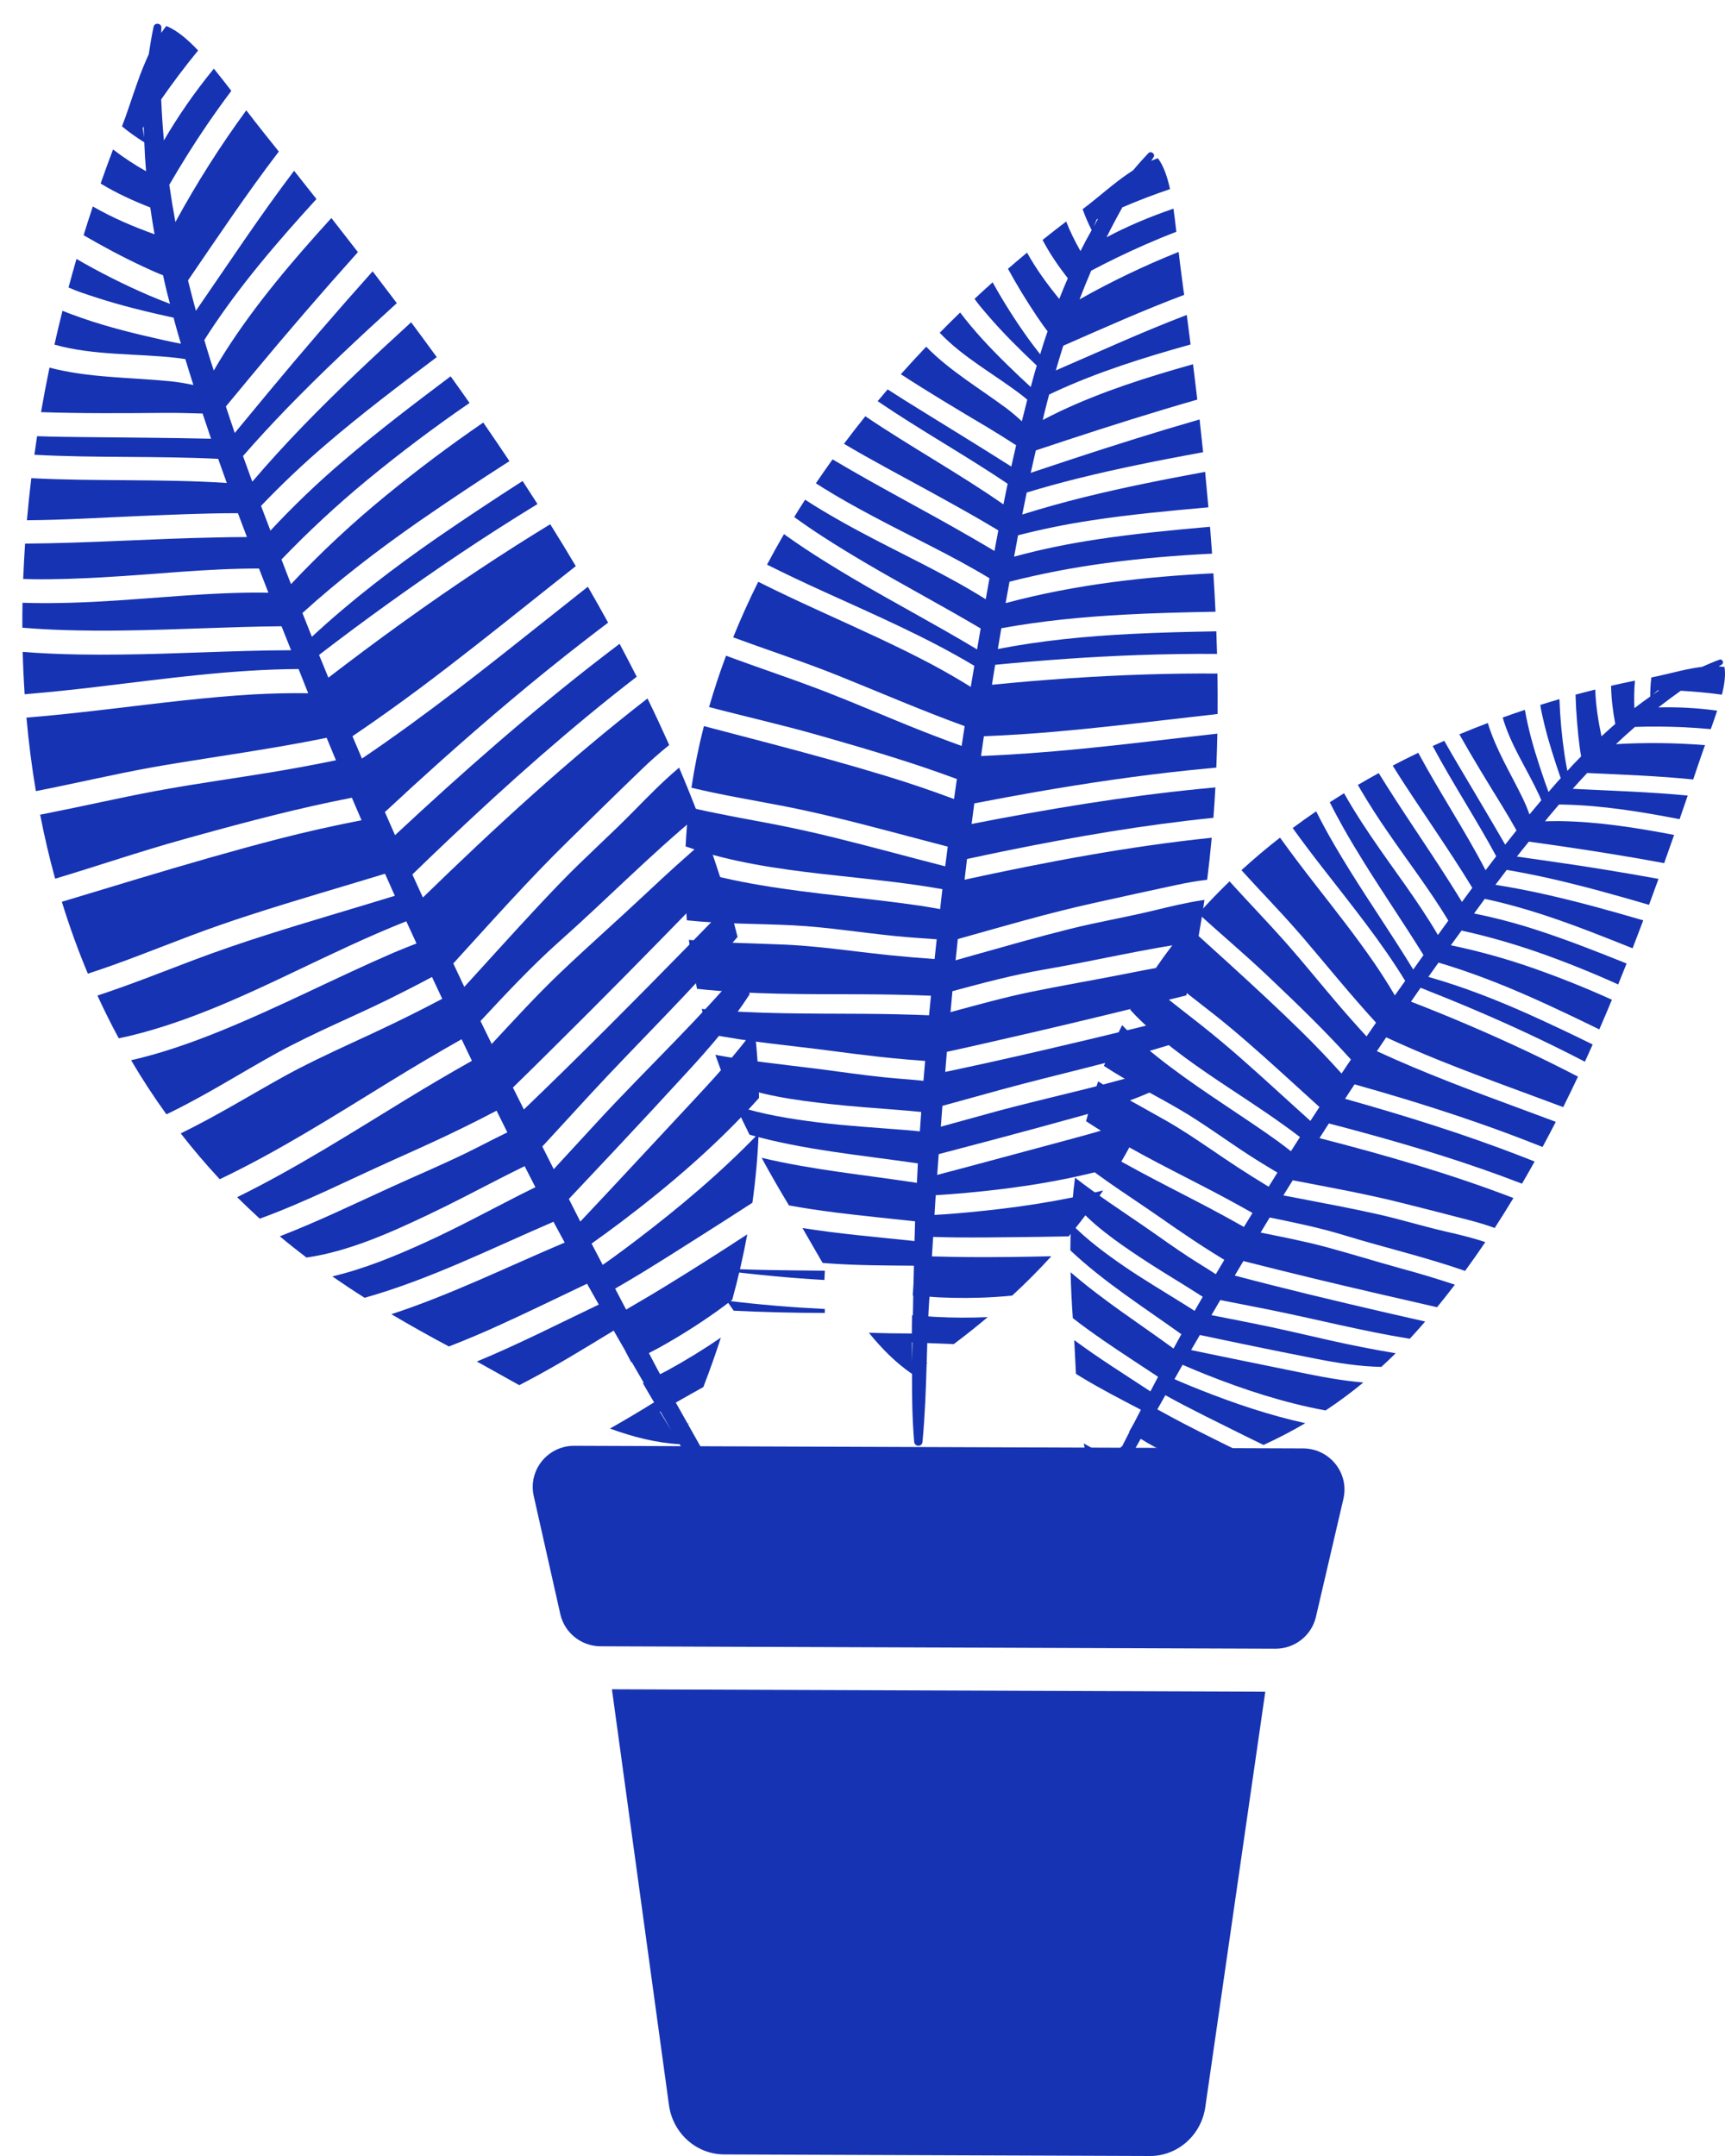 <?xml version="1.0" encoding="UTF-8"?>
<svg width="68px" height="85px" viewBox="0 0 68 85" version="1.1" xmlns="http://www.w3.org/2000/svg" xmlns:xlink="http://www.w3.org/1999/xlink">
    <!-- Generator: Sketch 51.2 (57519) - http://www.bohemiancoding.com/sketch -->
    <title>Group 4</title>
    <desc>Created with Sketch.</desc>
    <defs></defs>
    <g id="Page-1" stroke="none" stroke-width="1" fill="none" fill-rule="evenodd">
        <g id="Page_1-Copy-55" transform="translate(-526, -825)" fill="#1633B3" fill-rule="nonzero">
            <g id="Group-4" transform="translate(518, 825)">
                <path d="M40.001,54.716 C40.211,54.925 40.42,55.133 40.63,55.342 C40.413,55.14 40.197,54.938 39.984,54.732 L40.001,54.716 Z M7.198,11.131 L7.218,11.058 C7.257,11.198 7.306,11.336 7.348,11.475 C7.296,11.361 7.247,11.246 7.197,11.131 L7.198,11.131 Z M43.758,57.672 C42.942,56.722 42.069,55.825 41.192,54.932 C41.194,54.913 41.198,54.896 41.201,54.878 L41.17,54.908 L40.501,54.225 C40.798,53.933 41.093,53.64 41.392,53.352 C41.465,52.659 41.521,51.971 41.555,51.291 C41.018,51.917 40.451,52.515 39.856,53.084 C39.778,53.157 39.695,53.23 39.615,53.304 C39.559,53.244 39.5,53.186 39.443,53.125 C39.284,52.956 39.131,52.783 38.972,52.613 C39.078,52.513 39.19,52.415 39.295,52.315 C39.93,51.702 40.532,51.053 41.097,50.373 C41.269,50.163 41.438,49.952 41.602,49.737 C41.608,48.854 41.576,47.97 41.506,47.089 C40.651,48.046 39.783,48.99 38.9,49.92 C38.493,50.35 38.077,50.769 37.661,51.19 L37.028,50.503 C37.303,50.225 37.58,49.95 37.848,49.667 C38.486,48.997 39.113,48.315 39.736,47.636 C40.285,47.038 40.836,46.438 41.379,45.833 C41.267,44.923 41.11,44.02 40.908,43.127 C39.873,45.003 38.638,46.772 37.333,48.456 C37.103,48.753 36.871,49.047 36.635,49.338 C36.53,49.469 36.42,49.597 36.313,49.726 C36.112,49.504 35.904,49.286 35.703,49.062 L35.672,49.03 C35.978,48.66 36.279,48.285 36.575,47.907 C38.067,45.993 39.46,43.954 40.562,41.775 C40.315,40.9 40.023,40.038 39.688,39.193 C39.221,40.378 38.636,41.514 38.038,42.635 C37.029,44.525 36.036,46.422 35.019,48.306 C34.797,48.059 34.575,47.811 34.352,47.562 C34.772,46.785 35.189,46.005 35.606,45.227 C36.283,43.964 36.953,42.696 37.614,41.425 C38.204,40.293 38.755,39.142 39.146,37.926 C38.988,37.579 38.823,37.235 38.651,36.894 C38.074,38.076 37.466,39.241 36.825,40.389 C36.073,41.746 35.299,43.086 34.582,44.463 C34.213,45.17 33.844,45.877 33.472,46.582 L32.806,45.835 C33.239,45.007 33.67,44.176 34.104,43.35 C35.424,40.84 36.875,38.417 38.102,35.861 C37.916,35.531 37.727,35.199 37.527,34.87 L37.429,34.712 C37.056,35.38 36.683,36.049 36.307,36.715 C34.814,39.367 33.301,42.01 31.726,44.613 C31.512,44.372 31.298,44.131 31.085,43.89 C31.801,42.685 32.502,41.472 33.202,40.264 C34.44,38.122 35.646,35.961 36.858,33.805 C36.559,33.342 36.252,32.883 35.938,32.431 C35.314,33.322 34.731,34.242 34.157,35.167 C33.352,36.467 32.503,37.742 31.708,39.047 C31.035,40.151 30.44,41.303 29.833,42.448 C29.613,42.194 29.392,41.941 29.172,41.687 C29.869,40.373 30.566,39.063 31.383,37.821 C32.733,35.77 33.942,33.624 35.365,31.626 C34.969,31.08 34.564,30.542 34.148,30.012 C34.137,30.03 34.124,30.047 34.113,30.064 C33.657,30.721 33.265,31.421 32.871,32.117 C32.212,33.286 31.471,34.404 30.818,35.579 C30.055,36.954 29.341,38.357 28.619,39.754 L28.207,40.552 C27.987,40.293 27.767,40.035 27.548,39.773 C28.558,37.821 29.541,35.855 30.659,33.962 C31.354,32.786 32.049,31.605 32.755,30.435 C32.999,30.028 33.261,29.633 33.542,29.251 C33.116,28.727 32.683,28.21 32.239,27.7 C29.854,30.837 27.739,34.181 25.718,37.571 C25.506,37.313 25.292,37.059 25.082,36.8 C25.416,36.243 25.75,35.686 26.091,35.134 C27.804,32.346 29.611,29.596 31.598,26.993 L31.606,26.981 C31.281,26.619 30.952,26.259 30.619,25.903 C30.459,26.111 30.298,26.318 30.138,26.526 C27.942,29.395 25.939,32.414 24.021,35.481 C23.814,35.222 23.605,34.965 23.399,34.705 C23.929,33.857 24.467,33.015 25.014,32.178 C26.344,30.148 27.73,28.147 29.198,26.213 C29.452,25.878 29.707,25.545 29.966,25.214 C29.591,24.823 29.211,24.436 28.828,24.053 C28.427,24.591 28.028,25.129 27.63,25.667 C25.808,28.131 23.986,30.591 21.98,32.902 C21.784,32.65 21.587,32.401 21.39,32.148 C22.12,31.306 22.829,30.446 23.518,29.57 C24.61,28.181 25.665,26.758 26.718,25.333 C27.198,24.685 27.676,24.037 28.158,23.392 C27.697,22.942 27.23,22.496 26.758,22.057 C25.999,22.854 25.255,23.665 24.527,24.491 C22.908,26.321 21.364,28.222 19.876,30.164 C19.681,29.905 19.482,29.65 19.289,29.392 C20.672,27.588 22.111,25.829 23.604,24.118 C24.406,23.201 25.227,22.301 26.067,21.418 C25.801,21.175 25.534,20.933 25.265,20.693 C24.364,21.682 23.478,22.685 22.609,23.703 C21.243,25.313 19.955,26.984 18.83,28.776 C18.629,28.507 18.428,28.236 18.228,27.966 C19.278,26.333 20.459,24.798 21.708,23.314 C22.64,22.216 23.591,21.134 24.561,20.07 C24.101,19.666 23.637,19.265 23.17,18.868 C22.13,20.084 21.141,21.345 20.206,22.646 C19.211,24.03 18.306,25.479 17.498,26.984 C17.291,26.705 17.089,26.422 16.884,26.141 C17.626,24.794 18.444,23.492 19.335,22.242 C20.315,20.87 21.354,19.542 22.448,18.262 C22.118,17.986 21.788,17.711 21.456,17.44 C20.354,18.848 19.259,20.26 18.252,21.728 C17.491,22.827 16.796,23.971 16.169,25.155 C15.967,24.872 15.761,24.592 15.559,24.309 C16.122,23.279 16.736,22.279 17.399,21.312 C18.444,19.783 19.586,18.315 20.732,16.851 C20.29,16.493 19.846,16.138 19.401,15.786 C18.349,17.432 17.316,19.088 16.367,20.792 C15.877,21.672 15.414,22.567 14.979,23.476 C14.773,23.182 14.566,22.89 14.363,22.595 C14.734,21.84 15.123,21.095 15.531,20.361 C16.508,18.603 17.573,16.898 18.66,15.203 C18.245,14.879 17.83,14.557 17.415,14.238 C16.468,16.112 15.556,18.003 14.679,19.911 C14.388,20.541 14.101,21.171 13.814,21.801 C13.608,21.498 13.41,21.188 13.205,20.882 C13.42,20.41 13.637,19.938 13.855,19.466 C14.752,17.512 15.686,15.575 16.658,13.657 C16.205,13.312 15.752,12.969 15.3,12.629 C14.269,14.627 13.302,16.656 12.627,18.784 C12.537,19.066 12.458,19.351 12.379,19.636 C12.322,19.547 12.259,19.459 12.202,19.368 C12.033,19.105 11.871,18.838 11.707,18.573 C11.734,18.483 11.762,18.395 11.791,18.305 C12.494,16.148 13.487,14.088 14.538,12.058 C14.157,11.774 13.777,11.491 13.398,11.21 C12.552,13.287 11.842,15.43 11.088,17.543 C10.88,17.187 10.676,16.828 10.477,16.467 C11.165,14.512 11.833,12.545 12.62,10.634 C12.363,10.445 12.107,10.255 11.85,10.067 C11.552,9.846 11.255,9.622 10.961,9.396 C10.332,11.018 9.811,12.68 9.402,14.373 C9.189,13.925 8.984,13.474 8.789,13.018 C9.036,12.115 9.306,11.217 9.617,10.336 C9.797,9.826 9.988,9.316 10.193,8.807 C9.881,8.57 9.585,8.344 9.301,8.14 L9.275,8.199 C8.812,9.228 8.429,10.293 8.131,11.383 C7.945,10.876 7.771,10.364 7.609,9.848 C7.882,9.089 8.184,8.342 8.516,7.608 C7.983,7.279 7.501,7.058 7.058,7.001 C7.008,7.098 6.973,7.209 6.932,7.315 C6.917,7.247 6.898,7.18 6.884,7.112 C6.847,6.939 6.571,6.977 6.579,7.154 C6.596,7.525 6.634,7.891 6.675,8.256 C6.606,8.661 6.557,9.069 6.527,9.479 C6.477,10.109 6.451,10.734 6.392,11.274 C6.718,11.426 7.06,11.55 7.405,11.656 C7.516,12.02 7.636,12.38 7.766,12.738 C7.262,12.609 6.768,12.445 6.287,12.246 C6.239,12.718 6.197,13.193 6.161,13.67 C6.85,13.872 7.569,13.995 8.296,14.075 C8.437,14.403 8.581,14.729 8.734,15.053 C7.838,14.978 6.952,14.852 6.098,14.623 L6.091,14.758 C6.071,15.109 6.054,15.46 6.041,15.812 C6.893,16.044 7.755,16.245 8.626,16.399 C8.786,16.427 8.949,16.455 9.111,16.48 C9.23,16.499 9.354,16.511 9.475,16.527 C9.578,16.724 9.68,16.923 9.787,17.117 C9.866,17.261 9.95,17.401 10.029,17.544 C9.733,17.514 9.438,17.478 9.143,17.437 C8.087,17.283 7.042,17.066 6.012,16.788 C6.004,17.178 6,17.567 6,17.957 C6.373,18.015 6.756,18.033 7.107,18.052 C8.172,18.112 9.244,18.083 10.31,18.035 C10.364,18.128 10.413,18.221 10.468,18.312 C10.594,18.527 10.725,18.74 10.853,18.952 C10.623,18.966 10.393,18.981 10.163,18.991 C9.049,19.037 7.927,19.066 6.813,18.982 C6.552,18.962 6.28,18.94 6.008,18.904 C6.014,19.36 6.028,19.818 6.047,20.276 C7.659,20.297 9.281,19.764 10.856,19.531 C10.964,19.515 11.072,19.504 11.179,19.492 C11.366,19.795 11.558,20.096 11.75,20.395 C11.428,20.414 11.11,20.442 10.797,20.495 C9.239,20.754 7.675,21.195 6.093,21.202 C6.127,21.797 6.171,22.391 6.225,22.984 C7.784,22.622 9.328,22.197 10.871,21.77 C11.374,21.63 11.882,21.508 12.391,21.388 C12.584,21.68 12.775,21.971 12.97,22.261 C11.321,22.664 9.681,23.094 8.032,23.517 C7.464,23.662 6.893,23.809 6.32,23.94 C6.348,24.186 6.377,24.43 6.407,24.675 C8.765,24.18 11.087,23.462 13.447,22.955 C13.637,23.233 13.829,23.51 14.021,23.786 C11.505,24.285 9.037,25.063 6.529,25.598 C6.607,26.149 6.694,26.698 6.791,27.245 C8.228,26.848 9.649,26.369 11.059,25.927 C12.247,25.556 13.433,25.18 14.634,24.855 L14.753,24.823 C14.949,25.096 15.144,25.368 15.34,25.639 C14.938,25.747 14.537,25.864 14.152,25.975 C11.745,26.668 9.374,27.489 6.959,28.153 C7.05,28.609 7.146,29.065 7.248,29.519 C7.375,29.49 7.502,29.458 7.63,29.427 C8.52,29.202 9.397,28.926 10.247,28.648 C12.195,28.009 14.132,27.244 16.121,26.715 C16.322,26.991 16.523,27.265 16.725,27.54 C14.515,28.092 12.374,28.958 10.213,29.655 C9.621,29.847 9.025,30.026 8.425,30.19 C8.107,30.277 7.786,30.358 7.465,30.433 C7.544,30.751 7.627,31.067 7.713,31.383 C8.252,31.286 8.787,31.173 9.321,31.049 C10.09,30.867 10.854,30.668 11.613,30.452 C13.604,29.891 15.573,29.237 17.567,28.684 C17.769,28.956 17.974,29.228 18.176,29.499 C16.008,30.088 13.872,30.806 11.709,31.409 C11.191,31.555 10.667,31.694 10.139,31.826 C9.424,32.005 8.7,32.168 7.973,32.3 C8.131,32.835 8.301,33.367 8.48,33.894 C9.401,33.563 10.315,33.214 11.223,32.848 C13.678,31.867 16.119,30.831 18.653,30.139 C18.858,30.413 19.06,30.689 19.266,30.962 C18.567,31.139 17.874,31.341 17.189,31.567 C15.431,32.15 13.705,32.856 11.974,33.547 C10.916,33.968 9.856,34.386 8.787,34.765 C9.122,35.68 9.491,36.582 9.895,37.469 C11.272,36.796 12.624,36.066 14.009,35.41 C14.198,35.32 14.387,35.232 14.579,35.145 C16.526,34.26 18.507,33.428 20.423,32.471 C20.618,32.725 20.811,32.98 21.007,33.233 C20.206,33.634 19.397,34.019 18.581,34.388 C17.314,34.96 16.031,35.503 14.772,36.094 C14.647,36.152 14.523,36.211 14.399,36.27 C13.149,36.871 11.924,37.522 10.679,38.134 C10.553,38.197 10.425,38.259 10.299,38.322 C10.678,39.099 11.086,39.861 11.523,40.607 C13.019,39.683 14.48,38.7 15.994,37.807 L16.429,37.55 C18.251,36.477 20.094,35.422 21.995,34.496 L22.594,35.255 C21.585,35.745 20.591,36.266 19.613,36.819 C18.805,37.276 18.004,37.746 17.209,38.222 C15.529,39.229 13.87,40.266 12.201,41.302 L12.014,41.417 C12.548,42.27 13.123,43.095 13.738,43.89 C14.955,43.101 16.12,42.216 17.278,41.385 C17.95,40.904 18.633,40.44 19.326,39.992 C20.877,38.985 22.464,38.032 24.033,37.052 C24.233,37.299 24.432,37.546 24.633,37.792 C23.124,38.739 21.597,39.658 20.1,40.62 C19.262,41.156 18.438,41.713 17.629,42.292 C16.547,43.071 15.458,43.886 14.326,44.625 C14.726,45.109 15.143,45.58 15.574,46.036 C15.864,45.891 16.15,45.735 16.432,45.571 C18.271,44.497 19.911,43.136 21.533,41.751 C22.78,40.688 24.019,39.618 25.328,38.646 C25.532,38.893 25.739,39.139 25.944,39.386 C25.691,39.575 25.436,39.759 25.188,39.954 C24.212,40.726 23.264,41.534 22.312,42.337 C21.333,43.164 20.347,43.985 19.324,44.757 C18.359,45.483 17.344,46.178 16.268,46.745 C16.874,47.342 17.507,47.909 18.165,48.445 C19.428,47.365 20.576,46.106 21.733,44.994 C22.354,44.4 23.009,43.844 23.668,43.294 C24.255,42.806 24.846,42.323 25.421,41.822 C25.913,41.391 26.398,40.952 26.875,40.505 C27.079,40.748 27.284,40.989 27.488,41.231 C26.964,41.717 26.432,42.193 25.891,42.66 C25.429,43.06 24.959,43.45 24.491,43.839 C23.707,44.494 22.927,45.151 22.192,45.862 C21.119,46.903 20.055,48.026 18.904,49.025 C19.535,49.503 20.187,49.952 20.857,50.372 C22.799,48.716 24.54,46.819 26.306,44.953 C27.068,44.145 27.845,43.352 28.637,42.573 C28.841,42.812 29.044,43.052 29.25,43.29 C28.535,43.99 27.833,44.703 27.143,45.429 C25.369,47.292 23.63,49.195 21.703,50.878 C22.056,51.081 22.418,51.276 22.784,51.466 C24.345,50.371 25.789,49.074 27.248,47.886 C27.849,47.397 28.443,46.912 29.03,46.414 C29.404,46.097 29.774,45.774 30.14,45.446 C30.32,45.283 30.507,45.111 30.698,44.937 C30.909,45.176 31.118,45.417 31.33,45.654 C31.026,45.917 30.726,46.185 30.429,46.456 C30.276,46.594 30.124,46.728 29.968,46.864 C29.146,47.577 28.291,48.241 27.449,48.936 C26.229,49.943 25.013,50.993 23.727,51.933 C24.134,52.123 24.546,52.3 24.959,52.47 C26.496,51.812 27.888,50.675 29.114,49.634 C29.916,48.954 30.692,48.237 31.473,47.528 C31.757,47.27 32.045,47.018 32.333,46.764 C32.541,46.994 32.748,47.226 32.958,47.455 C32.782,47.61 32.606,47.763 32.432,47.919 C31.408,48.842 30.405,49.793 29.345,50.667 C28.352,51.487 27.287,52.305 26.136,52.924 C26.615,53.096 27.098,53.258 27.583,53.409 C29.864,52.054 31.895,50.249 33.998,48.587 C34.209,48.815 34.427,49.038 34.639,49.264 C32.694,50.78 30.82,52.424 28.769,53.761 C29.604,53.994 30.445,54.208 31.29,54.403 C31.888,53.965 32.472,53.51 33.042,53.037 C34.01,52.242 34.953,51.416 35.909,50.604 C36.128,50.831 36.349,51.053 36.569,51.278 C35.228,52.425 33.905,53.62 32.507,54.691 C33.105,54.838 33.727,55.001 34.363,55.159 C34.45,55.078 34.536,54.999 34.622,54.921 C35.589,54.028 36.492,53.068 37.402,52.117 C37.604,52.319 37.804,52.525 38.007,52.725 C38.136,52.864 38.264,53.009 38.395,53.146 C38.401,53.142 38.406,53.137 38.411,53.132 C38.634,53.351 38.856,53.574 39.078,53.797 C39.069,53.805 39.06,53.814 39.051,53.823 C39.278,54.053 39.509,54.278 39.74,54.504 C39.718,54.482 39.695,54.461 39.672,54.438 C39.211,54.93 38.74,55.413 38.26,55.886 C39.23,55.972 40.178,55.958 41.065,55.772 L41.065,55.765 C41.846,56.523 42.642,57.265 43.484,57.95 C43.676,58.106 43.924,57.866 43.758,57.672 L43.758,57.672 Z M61,55.814 C60.296,55.406 59.608,54.971 58.938,54.507 C58.951,54.614 58.963,54.718 58.977,54.822 C59.628,55.2 60.286,55.562 60.953,55.905 L61,55.814 Z M60.909,55.206 L61,55.028 C60.306,54.633 59.611,54.244 58.938,53.809 C58.938,53.819 58.939,53.827 58.94,53.837 C59.307,54.12 59.684,54.387 60.057,54.644 C60.338,54.837 60.622,55.025 60.909,55.206 Z" id="Shape-Copy" transform="translate(33.5, 32.5) rotate(15) translate(-33.5, -32.5) "></path>
                <path d="M51.819,57.834 C51.726,58.015 51.633,58.197 51.541,58.378 C51.627,58.193 51.714,58.009 51.804,57.825 L51.819,57.834 M73.35,27.217 L73.4,27.217 C73.318,27.271 73.24,27.33 73.158,27.386 C73.222,27.328 73.287,27.274 73.35,27.217 M50.663,60.93 C51.111,60.196 51.515,59.435 51.916,58.67 L51.953,58.665 C51.944,58.66 51.936,58.655 51.927,58.651 L52.234,58.068 C52.48,58.207 52.726,58.345 52.972,58.486 C53.433,58.396 53.886,58.294 54.332,58.182 C53.822,57.949 53.324,57.691 52.84,57.409 C52.777,57.371 52.714,57.331 52.65,57.292 L52.731,57.143 C52.808,57.002 52.89,56.864 52.967,56.725 C53.053,56.776 53.138,56.831 53.223,56.88 C53.903,57.271 54.61,57.612 55.339,57.9 C55.91,57.726 56.472,57.527 57.025,57.304 C56.24,56.926 55.459,56.537 54.685,56.137 C54.329,55.951 53.975,55.758 53.623,55.565 L53.939,55.006 C54.173,55.133 54.404,55.262 54.64,55.384 C55.198,55.675 55.761,55.956 56.322,56.233 C56.815,56.48 57.31,56.727 57.808,56.967 C58.371,56.709 58.921,56.423 59.455,56.109 C58.043,55.798 56.659,55.329 55.317,54.798 C55.08,54.704 54.845,54.608 54.611,54.509 C54.505,54.466 54.401,54.419 54.297,54.373 C54.4,54.194 54.499,54.013 54.603,53.833 L54.618,53.807 C54.917,53.936 55.218,54.063 55.519,54.183 C57.047,54.793 58.636,55.31 60.256,55.607 C60.771,55.266 61.267,54.899 61.743,54.505 C60.888,54.433 60.042,54.271 59.201,54.098 C57.786,53.806 56.368,53.525 54.953,53.226 C55.069,53.028 55.184,52.831 55.299,52.632 C55.883,52.755 56.467,52.877 57.052,52.999 C57.998,53.196 58.947,53.387 59.896,53.573 C60.741,53.739 61.592,53.873 62.452,53.89 C62.643,53.717 62.832,53.537 63.018,53.352 C62.143,53.206 61.272,53.035 60.406,52.839 C59.384,52.61 58.367,52.364 57.339,52.162 C56.812,52.058 56.283,51.955 55.755,51.849 L56.104,51.254 C56.723,51.378 57.343,51.497 57.962,51.62 C59.837,51.995 61.684,52.476 63.573,52.781 C63.749,52.591 63.924,52.398 64.097,52.197 L64.179,52.101 L62.667,51.756 C60.664,51.293 58.663,50.816 56.675,50.289 C56.788,50.099 56.901,49.907 57.014,49.717 C57.932,49.951 58.851,50.176 59.767,50.399 C61.391,50.794 63.021,51.163 64.65,51.537 C64.888,51.245 65.122,50.949 65.351,50.648 C64.652,50.416 63.947,50.203 63.236,50.011 C62.24,49.736 61.252,49.428 60.254,49.159 C59.409,48.933 58.549,48.767 57.693,48.594 C57.813,48.395 57.932,48.197 58.052,48 C59.035,48.2 60.017,48.402 60.978,48.696 C62.566,49.183 64.186,49.558 65.754,50.105 C66.027,49.732 66.293,49.354 66.551,48.971 L66.511,48.957 C65.997,48.785 65.47,48.664 64.943,48.542 C64.059,48.336 63.193,48.069 62.308,47.87 C61.272,47.638 60.228,47.444 59.186,47.243 L58.59,47.129 C58.713,46.93 58.835,46.731 58.96,46.532 C60.417,46.814 61.877,47.074 63.316,47.439 C64.212,47.665 65.11,47.891 66.003,48.127 C66.311,48.209 66.62,48.301 66.921,48.413 C67.173,48.024 67.419,47.632 67.66,47.232 C65.168,46.275 62.597,45.536 60.014,44.87 C60.138,44.678 60.259,44.484 60.384,44.292 C60.808,44.402 61.233,44.514 61.656,44.63 C63.79,45.211 65.918,45.862 67.988,46.663 L67.997,46.667 C68.166,46.378 68.332,46.087 68.495,45.793 C68.33,45.727 68.164,45.662 67.998,45.597 C65.716,44.711 63.375,43.982 61.022,43.32 C61.148,43.13 61.272,42.939 61.397,42.75 C62.048,42.934 62.697,43.121 63.344,43.318 C64.915,43.797 66.477,44.318 68.013,44.908 C68.279,45.01 68.544,45.114 68.808,45.219 C68.985,44.891 69.159,44.56 69.33,44.228 L68.053,43.753 C66.106,43.034 64.161,42.315 62.277,41.442 C62.399,41.26 62.521,41.079 62.644,40.897 C63.332,41.215 64.025,41.515 64.726,41.798 C65.837,42.246 66.961,42.663 68.087,43.078 C68.599,43.267 69.111,43.456 69.622,43.648 C69.82,43.25 70.013,42.85 70.204,42.447 C69.54,42.101 68.87,41.769 68.194,41.449 C66.693,40.742 65.168,40.088 63.621,39.49 C63.747,39.308 63.872,39.124 64,38.943 C65.434,39.506 66.854,40.105 68.25,40.759 C69,41.11 69.742,41.476 70.477,41.858 C70.58,41.632 70.683,41.406 70.784,41.178 C69.969,40.776 69.148,40.387 68.32,40.013 C67.012,39.426 65.681,38.903 64.306,38.514 C64.439,38.326 64.573,38.138 64.707,37.95 C65.966,38.322 67.188,38.8 68.391,39.334 C69.283,39.731 70.165,40.155 71.045,40.584 C71.213,40.196 71.38,39.807 71.542,39.414 C70.553,38.967 69.546,38.561 68.523,38.199 C67.435,37.814 66.323,37.502 65.193,37.267 C65.333,37.072 65.475,36.881 65.615,36.688 C66.627,36.909 67.626,37.197 68.61,37.537 C69.688,37.915 70.749,38.34 71.789,38.812 C71.901,38.538 72.012,38.261 72.121,37.986 C70.997,37.535 69.87,37.09 68.726,36.713 C67.868,36.427 66.994,36.193 66.108,36.014 C66.25,35.822 66.389,35.628 66.53,35.437 C67.306,35.603 68.07,35.815 68.823,36.061 C70.015,36.45 71.186,36.917 72.357,37.386 C72.499,37.019 72.639,36.652 72.777,36.285 C71.509,35.914 70.238,35.559 68.953,35.269 C68.29,35.119 67.622,34.991 66.951,34.883 C67.099,34.686 67.247,34.491 67.396,34.295 C67.955,34.391 68.512,34.501 69.065,34.625 C70.39,34.923 71.699,35.29 73.005,35.673 C73.131,35.332 73.257,34.991 73.379,34.65 C71.985,34.396 70.587,34.168 69.184,33.968 C68.723,33.9 68.26,33.835 67.797,33.77 C67.952,33.571 68.111,33.376 68.268,33.181 C68.615,33.229 68.962,33.278 69.308,33.328 C70.743,33.536 72.176,33.763 73.602,34.028 C73.735,33.658 73.865,33.287 73.994,32.917 C72.504,32.632 71.006,32.396 69.503,32.372 C69.304,32.371 69.104,32.373 68.905,32.379 C68.952,32.322 68.996,32.263 69.043,32.207 C69.179,32.042 69.318,31.88 69.456,31.718 C69.519,31.718 69.582,31.718 69.645,31.72 C71.173,31.755 72.695,32.002 74.21,32.296 C74.317,31.985 74.424,31.675 74.53,31.365 C73.025,31.219 71.506,31.176 69.997,31.099 C70.184,30.888 70.374,30.68 70.568,30.475 C71.961,30.54 73.36,30.59 74.746,30.731 L74.958,30.104 C75.043,29.852 75.129,29.611 75.212,29.377 C74.044,29.284 72.871,29.271 71.701,29.338 C71.946,29.106 72.197,28.878 72.451,28.658 C73.081,28.638 73.711,28.642 74.341,28.669 C74.705,28.687 75.072,28.712 75.439,28.746 C75.53,28.491 75.616,28.249 75.691,28.018 L75.649,28.012 C74.895,27.91 74.133,27.869 73.372,27.89 C73.661,27.664 73.957,27.446 74.257,27.233 C74.799,27.263 75.34,27.314 75.878,27.387 C75.984,26.966 76.03,26.602 75.979,26.294 C75.908,26.281 75.828,26.28 75.752,26.274 C75.792,26.251 75.832,26.224 75.873,26.201 C75.976,26.142 75.898,25.965 75.786,26.006 C75.551,26.092 75.322,26.19 75.095,26.291 C74.828,26.324 74.552,26.376 74.279,26.438 C73.864,26.532 73.457,26.64 73.097,26.709 C73.065,26.957 73.052,27.21 73.052,27.461 C72.841,27.608 72.632,27.761 72.428,27.92 C72.415,27.559 72.415,27.195 72.451,26.834 C72.138,26.897 71.824,26.965 71.51,27.037 C71.517,27.536 71.58,28.039 71.674,28.54 C71.491,28.701 71.31,28.863 71.131,29.029 C71.001,28.418 70.906,27.802 70.885,27.186 L70.796,27.209 C70.566,27.266 70.337,27.325 70.108,27.387 C70.129,28.116 70.189,28.844 70.286,29.567 C70.299,29.651 70.315,29.735 70.329,29.819 C70.223,29.928 70.116,30.035 70.012,30.146 C69.935,30.227 69.861,30.311 69.786,30.392 C69.746,30.189 69.71,29.985 69.678,29.78 C69.568,29.046 69.5,28.306 69.474,27.564 C69.223,27.636 68.971,27.713 68.719,27.791 C68.756,28.051 68.821,28.31 68.877,28.548 C69.051,29.27 69.283,29.978 69.524,30.679 C69.476,30.733 69.426,30.786 69.378,30.839 C69.264,30.967 69.154,31.097 69.043,31.225 C68.989,31.075 68.933,30.924 68.881,30.773 C68.63,30.04 68.389,29.298 68.222,28.539 C68.18,28.356 68.143,28.171 68.112,27.986 C67.819,28.083 67.527,28.183 67.237,28.288 C67.544,29.366 68.208,30.34 68.671,31.343 C68.703,31.412 68.731,31.481 68.76,31.55 C68.602,31.736 68.446,31.924 68.292,32.111 C68.218,31.902 68.134,31.697 68.039,31.497 C67.563,30.511 66.968,29.557 66.65,28.505 C66.273,28.647 65.901,28.795 65.529,28.951 C66.072,29.917 66.652,30.86 67.233,31.803 C67.423,32.11 67.603,32.424 67.781,32.739 C67.631,32.926 67.482,33.112 67.335,33.3 C66.747,32.282 66.144,31.276 65.546,30.262 C65.337,29.913 65.133,29.561 64.933,29.207 C64.781,29.274 64.629,29.343 64.477,29.412 C65.264,30.884 66.187,32.287 66.982,33.757 C66.841,33.94 66.701,34.123 66.562,34.308 C65.741,32.729 64.75,31.243 63.908,29.679 C63.57,29.841 63.233,30.009 62.901,30.184 C63.441,31.062 64.032,31.913 64.595,32.764 C65.071,33.48 65.548,34.196 65.995,34.931 L66.039,35.004 L65.631,35.558 C65.481,35.312 65.326,35.068 65.179,34.833 C64.254,33.369 63.256,31.955 62.35,30.479 C62.074,30.631 61.8,30.786 61.528,30.946 C61.573,31.024 61.618,31.103 61.664,31.181 C61.985,31.722 62.325,32.252 62.683,32.769 C63.482,33.94 64.359,35.075 65.094,36.295 L64.683,36.863 C63.889,35.502 62.906,34.249 62.029,32.948 C61.788,32.593 61.554,32.232 61.33,31.865 C61.21,31.67 61.095,31.473 60.983,31.273 C60.794,31.39 60.607,31.509 60.421,31.629 C60.59,31.969 60.77,32.303 60.955,32.635 C61.224,33.111 61.507,33.58 61.794,34.041 C62.55,35.256 63.362,36.436 64.115,37.654 C63.978,37.843 63.845,38.035 63.71,38.224 C62.901,36.896 62.016,35.618 61.197,34.298 C60.999,33.98 60.806,33.66 60.617,33.336 C60.358,32.894 60.113,32.445 59.883,31.987 C59.57,32.201 59.261,32.42 58.958,32.646 C59.353,33.193 59.76,33.733 60.176,34.264 C61.293,35.702 62.445,37.121 63.393,38.67 C63.257,38.862 63.12,39.052 62.986,39.244 C62.733,38.814 62.465,38.393 62.184,37.981 C61.46,36.927 60.663,35.918 59.874,34.904 C59.39,34.287 58.918,33.66 58.459,33.024 C57.934,33.433 57.426,33.86 56.939,34.307 C57.645,35.089 58.382,35.843 59.079,36.635 C59.175,36.743 59.269,36.852 59.363,36.961 C60.319,38.081 61.248,39.233 62.244,40.318 C62.119,40.5 61.993,40.679 61.87,40.86 C61.452,40.407 61.044,39.945 60.645,39.475 C60.025,38.746 59.421,38 58.791,37.28 C58.729,37.209 58.667,37.138 58.604,37.068 C57.969,36.355 57.307,35.668 56.665,34.962 L56.47,34.747 C56.045,35.156 55.635,35.582 55.243,36.022 C56.134,36.834 57.057,37.61 57.933,38.439 C58.017,38.517 58.099,38.597 58.183,38.677 C59.235,39.675 60.28,40.691 61.254,41.772 L60.884,42.324 C60.369,41.75 59.836,41.192 59.286,40.652 C58.831,40.205 58.37,39.766 57.905,39.332 C56.924,38.414 55.928,37.517 54.93,36.613 L54.819,36.512 C54.376,37.04 53.959,37.589 53.57,38.157 C54.319,38.81 55.119,39.408 55.884,40.013 C56.328,40.363 56.76,40.727 57.186,41.098 C58.143,41.929 59.072,42.795 60.013,43.644 L59.656,44.192 C58.748,43.377 57.853,42.544 56.937,41.74 C56.426,41.29 55.903,40.852 55.37,40.429 C54.654,39.865 53.913,39.303 53.212,38.698 C52.981,39.061 52.762,39.433 52.554,39.812 C52.704,39.977 52.861,40.137 53.023,40.291 C54.079,41.3 55.281,42.119 56.493,42.922 C57.425,43.539 58.361,44.151 59.245,44.828 C59.126,45.013 59.01,45.2 58.89,45.387 C58.719,45.257 58.55,45.123 58.376,44.996 C57.686,44.501 56.977,44.031 56.271,43.559 C55.544,43.072 54.821,42.581 54.121,42.053 C53.462,41.557 52.813,41.019 52.235,40.417 C51.973,40.938 51.734,41.473 51.517,42.024 C52.464,42.647 53.501,43.158 54.446,43.708 C54.952,44.001 55.44,44.326 55.924,44.655 C56.355,44.948 56.783,45.245 57.219,45.528 C57.593,45.771 57.974,46.001 58.356,46.231 L58.01,46.786 C57.594,46.535 57.182,46.276 56.774,46.01 C56.426,45.782 56.081,45.547 55.737,45.313 C55.161,44.922 54.583,44.534 53.979,44.188 C53.096,43.683 52.163,43.198 51.291,42.633 C51.109,43.149 50.95,43.673 50.813,44.203 C52.264,45.165 53.83,45.944 55.381,46.745 C56.052,47.091 56.717,47.45 57.374,47.821 C57.262,48.006 57.148,48.189 57.036,48.373 C56.444,48.038 55.845,47.713 55.241,47.399 C53.69,46.591 52.12,45.814 50.654,44.868 C50.594,45.145 50.541,45.425 50.49,45.708 C51.506,46.527 52.626,47.229 53.681,47.963 C54.115,48.266 54.545,48.564 54.982,48.854 C55.259,49.039 55.54,49.222 55.825,49.399 C55.964,49.487 56.114,49.577 56.263,49.67 C56.151,49.857 56.038,50.045 55.928,50.235 C55.698,50.085 55.466,49.939 55.232,49.795 C55.114,49.722 54.996,49.646 54.879,49.571 C54.256,49.166 53.659,48.729 53.045,48.307 C52.155,47.697 51.238,47.098 50.378,46.429 C50.336,46.74 50.304,47.049 50.277,47.359 C51.005,48.251 52.014,48.951 52.926,49.558 C53.523,49.955 54.139,50.328 54.75,50.707 C54.972,50.845 55.192,50.985 55.412,51.126 C55.306,51.311 55.197,51.495 55.092,51.681 C54.958,51.594 54.823,51.509 54.688,51.425 C53.891,50.926 53.081,50.45 52.307,49.92 C51.583,49.422 50.846,48.876 50.219,48.235 C50.203,48.588 50.194,48.942 50.194,49.296 C51.517,50.544 53.083,51.534 54.57,52.602 C54.464,52.789 54.365,52.978 54.261,53.166 C52.9,52.173 51.47,51.255 50.203,50.157 C50.217,50.758 50.249,51.361 50.29,51.966 C50.69,52.278 51.103,52.574 51.516,52.859 C52.221,53.345 52.939,53.806 53.651,54.28 C53.548,54.472 53.45,54.665 53.349,54.856 C52.344,54.192 51.312,53.551 50.347,52.834 C50.37,53.264 50.39,53.711 50.414,54.164 L50.619,54.29 C51.384,54.756 52.181,55.165 52.974,55.579 C52.884,55.754 52.792,55.929 52.703,56.104 C52.639,56.219 52.572,56.333 52.51,56.448 L52.522,56.456 C52.425,56.648 52.325,56.841 52.227,57.034 L52.204,57.021 C52.101,57.219 52.002,57.418 51.903,57.617 L51.932,57.559 C51.524,57.35 51.12,57.133 50.72,56.908 C50.856,57.573 51.054,58.201 51.35,58.755 L51.355,58.753 C51.016,59.423 50.708,60.107 50.429,60.803 C50.366,60.964 50.57,61.081 50.663,60.93 M40.516,51.607 C39.226,51.543 37.931,51.438 36.645,51.278 C36.737,51.411 36.83,51.543 36.923,51.674 C38.119,51.731 39.316,51.763 40.513,51.762 L40.516,51.607 M40.498,50.463 C40.503,50.341 40.511,50.219 40.516,50.097 C39.011,50.082 37.504,50.079 36,49.981 C36.009,49.996 36.017,50.01 36.026,50.024 C36.882,50.151 37.742,50.24 38.587,50.32 C39.223,50.38 39.86,50.427 40.498,50.463" id="Shape-Copy-2"></path>
                <path d="M43.968,52.926 C43.963,53.17 43.959,53.414 43.955,53.657 C43.951,53.413 43.947,53.169 43.947,52.926 C43.954,52.926 43.96,52.926 43.968,52.926 M51.232,8.65 L51.288,8.623 C51.226,8.725 51.171,8.832 51.112,8.934 C51.151,8.839 51.191,8.745 51.232,8.65 M44.364,56.849 C44.463,55.824 44.498,54.793 44.529,53.763 L44.566,53.738 L44.53,53.736 C44.537,53.474 44.545,53.212 44.554,52.95 C44.901,52.963 45.25,52.976 45.597,52.992 C46.054,52.649 46.501,52.294 46.937,51.927 C46.248,51.958 45.558,51.955 44.869,51.918 C44.779,51.914 44.686,51.905 44.596,51.899 C44.599,51.831 44.6,51.762 44.604,51.694 C44.613,51.504 44.629,51.313 44.639,51.123 C44.761,51.13 44.886,51.142 45.006,51.148 C45.742,51.182 46.485,51.18 47.225,51.134 C47.451,51.12 47.676,51.101 47.901,51.078 C48.439,50.584 48.954,50.066 49.445,49.527 C48.371,49.553 47.297,49.567 46.223,49.561 C45.727,49.558 45.232,49.545 44.737,49.533 C44.753,49.277 44.768,49.021 44.785,48.765 C45.111,48.774 45.438,48.784 45.765,48.786 C46.539,48.791 47.315,48.782 48.087,48.774 C48.766,48.765 49.448,48.759 50.129,48.743 C50.613,48.163 51.066,47.559 51.488,46.933 C49.755,47.371 47.97,47.628 46.196,47.794 C45.885,47.824 45.572,47.85 45.259,47.873 C45.119,47.883 44.978,47.89 44.838,47.898 C44.856,47.652 44.866,47.404 44.884,47.157 L44.887,47.121 C45.288,47.095 45.689,47.066 46.089,47.029 C48.11,46.846 50.149,46.531 52.104,45.963 C52.488,45.321 52.839,44.66 53.154,43.982 C52.168,44.371 51.142,44.66 50.118,44.934 C48.393,45.394 46.672,45.868 44.944,46.321 L45.005,45.501 C45.718,45.314 46.431,45.125 47.144,44.937 C48.299,44.63 49.452,44.317 50.603,43.997 C51.629,43.713 52.644,43.393 53.604,42.942 C53.722,42.654 53.834,42.361 53.94,42.063 C52.892,42.384 51.835,42.676 50.771,42.94 C49.515,43.254 48.258,43.544 47.01,43.89 C46.369,44.068 45.728,44.245 45.087,44.42 C45.108,44.145 45.129,43.872 45.151,43.598 C45.902,43.392 46.653,43.181 47.404,42.976 C49.685,42.352 51.989,41.856 54.244,41.151 C54.338,40.852 54.426,40.55 54.509,40.247 L54.547,40.099 C53.927,40.252 53.307,40.405 52.687,40.556 C50.219,41.155 47.747,41.738 45.261,42.261 C45.283,41.997 45.303,41.733 45.326,41.469 C46.469,41.219 47.608,40.955 48.743,40.693 C50.754,40.228 52.758,39.733 54.763,39.245 C54.869,38.804 54.968,38.361 55.059,37.917 C54.159,38.045 53.265,38.214 52.374,38.392 C51.121,38.642 49.86,38.852 48.611,39.111 C47.552,39.329 46.512,39.622 45.47,39.903 C45.495,39.628 45.518,39.352 45.545,39.077 C46.741,38.754 47.938,38.434 49.161,38.224 C51.183,37.876 53.179,37.392 55.212,37.119 C55.311,36.575 55.401,36.029 55.48,35.479 C55.462,35.482 55.444,35.484 55.427,35.487 C54.766,35.584 54.117,35.743 53.468,35.9 C52.379,36.163 51.274,36.349 50.187,36.621 C48.913,36.938 47.652,37.301 46.39,37.655 L45.67,37.859 C45.699,37.58 45.727,37.302 45.757,37.023 C47.521,36.528 49.28,36.009 51.069,35.613 C52.183,35.366 53.3,35.117 54.416,34.881 C54.802,34.8 55.193,34.729 55.587,34.685 C55.656,34.134 55.716,33.583 55.766,33.028 C52.489,33.367 49.243,33.983 46.024,34.682 C46.057,34.41 46.086,34.137 46.12,33.866 C46.65,33.751 47.181,33.64 47.712,33.531 C50.389,32.987 53.097,32.52 55.822,32.244 L55.833,32.243 C55.864,31.844 55.89,31.444 55.911,31.043 C55.692,31.063 55.474,31.084 55.256,31.106 C52.25,31.406 49.265,31.906 46.301,32.485 C46.336,32.215 46.371,31.944 46.407,31.674 C47.227,31.515 48.048,31.361 48.87,31.218 C50.867,30.871 52.879,30.575 54.899,30.365 C55.249,30.328 55.598,30.294 55.948,30.262 C55.966,29.817 55.979,29.371 55.988,28.924 C55.431,28.987 54.875,29.051 54.319,29.115 C51.775,29.411 49.231,29.706 46.672,29.805 C46.711,29.545 46.747,29.286 46.785,29.026 C47.717,28.989 48.648,28.93 49.577,28.848 C51.048,28.721 52.52,28.551 53.991,28.38 C54.66,28.302 55.328,28.224 55.998,28.149 C56.002,27.618 56,27.087 55.992,26.555 C55.07,26.547 54.149,26.561 53.228,26.589 C51.183,26.651 49.14,26.795 47.103,26.997 C47.146,26.735 47.185,26.472 47.229,26.21 C49.12,26.026 51.017,25.89 52.916,25.824 C53.935,25.789 54.956,25.773 55.976,25.78 C55.968,25.483 55.958,25.187 55.948,24.89 C54.827,24.91 53.706,24.936 52.589,24.993 C50.824,25.082 49.068,25.251 47.334,25.587 C47.379,25.314 47.427,25.041 47.473,24.768 C49.068,24.477 50.68,24.321 52.301,24.233 C53.503,24.168 54.709,24.139 55.916,24.117 C55.892,23.612 55.864,23.107 55.832,22.603 C54.493,22.669 53.156,22.779 51.833,22.954 C50.418,23.142 49.017,23.409 47.642,23.777 C47.691,23.496 47.745,23.214 47.795,22.933 C49.038,22.618 50.298,22.374 51.57,22.204 C52.963,22.014 54.37,21.897 55.78,21.828 C55.755,21.474 55.729,21.121 55.7,20.768 C54.211,20.901 52.723,21.041 51.253,21.264 C50.148,21.432 49.054,21.65 47.976,21.947 C48.028,21.666 48.078,21.384 48.132,21.104 C49.08,20.86 50.04,20.665 51.008,20.518 C52.538,20.283 54.086,20.14 55.636,20.001 C55.595,19.535 55.552,19.069 55.506,18.603 C53.902,18.899 52.302,19.214 50.723,19.605 C49.908,19.807 49.099,20.034 48.297,20.285 C48.355,19.996 48.412,19.707 48.473,19.418 C49.143,19.215 49.819,19.029 50.498,18.86 C52.126,18.455 53.774,18.132 55.427,17.827 C55.382,17.397 55.336,16.967 55.288,16.537 C53.606,17.021 51.937,17.548 50.275,18.095 C49.727,18.275 49.179,18.459 48.632,18.642 C48.695,18.346 48.767,18.053 48.833,17.757 C49.243,17.62 49.654,17.484 50.064,17.349 C51.767,16.788 53.476,16.249 55.198,15.754 C55.144,15.289 55.088,14.824 55.03,14.36 C53.225,14.867 51.441,15.432 49.764,16.227 C49.542,16.332 49.324,16.446 49.105,16.559 C49.126,16.473 49.143,16.387 49.165,16.301 C49.225,16.052 49.292,15.804 49.357,15.555 C49.427,15.522 49.497,15.488 49.568,15.455 C51.279,14.661 53.098,14.094 54.933,13.581 C54.884,13.192 54.833,12.804 54.783,12.417 C53.038,13.082 51.334,13.864 49.62,14.604 C49.714,14.278 49.812,13.953 49.915,13.629 C51.492,12.939 53.068,12.231 54.679,11.626 L54.575,10.844 C54.535,10.54 54.497,10.236 54.463,9.932 C53.119,10.469 51.813,11.094 50.555,11.804 C50.701,11.423 50.855,11.045 51.016,10.671 C51.703,10.308 52.404,9.969 53.116,9.655 C53.527,9.475 53.947,9.301 54.372,9.138 C54.338,8.834 54.3,8.53 54.258,8.227 L54.207,8.244 C53.32,8.55 52.449,8.914 51.622,9.354 C51.818,8.955 52.027,8.563 52.245,8.174 C52.861,7.91 53.487,7.67 54.123,7.455 C54.012,6.949 53.866,6.536 53.643,6.237 C53.556,6.263 53.468,6.304 53.381,6.34 C53.413,6.292 53.442,6.243 53.475,6.196 C53.557,6.076 53.375,5.931 53.273,6.036 C53.062,6.256 52.859,6.483 52.664,6.717 C52.385,6.896 52.108,7.102 51.839,7.317 C51.43,7.642 51.037,7.98 50.678,8.248 C50.775,8.529 50.898,8.805 51.034,9.072 C50.879,9.344 50.732,9.619 50.592,9.899 C50.381,9.524 50.185,9.136 50.029,8.733 C49.717,8.97 49.407,9.213 49.098,9.46 C49.376,9.989 49.718,10.489 50.093,10.971 C49.976,11.24 49.863,11.512 49.756,11.785 C49.282,11.207 48.843,10.602 48.486,9.96 L48.4,10.033 C48.177,10.218 47.955,10.407 47.735,10.597 C48.087,11.241 48.47,11.87 48.88,12.48 C48.957,12.593 49.034,12.705 49.113,12.817 C49.171,12.899 49.236,12.98 49.296,13.063 C49.238,13.236 49.177,13.408 49.122,13.582 C49.081,13.711 49.045,13.84 49.005,13.968 C48.851,13.774 48.701,13.576 48.554,13.376 C48.035,12.655 47.559,11.905 47.129,11.13 C46.889,11.345 46.652,11.563 46.416,11.783 C46.598,12.04 46.81,12.28 47.001,12.501 C47.584,13.175 48.223,13.801 48.87,14.414 C48.846,14.498 48.819,14.581 48.795,14.665 C48.738,14.862 48.687,15.06 48.633,15.258 C48.492,15.126 48.348,14.997 48.209,14.865 C47.534,14.222 46.866,13.565 46.27,12.849 C46.125,12.677 45.985,12.501 45.849,12.321 C45.577,12.584 45.309,12.85 45.044,13.119 C45.967,14.098 47.231,14.772 48.285,15.585 C48.357,15.641 48.426,15.7 48.496,15.757 C48.422,16.04 48.352,16.325 48.281,16.609 C48.085,16.428 47.883,16.252 47.67,16.094 C46.608,15.305 45.434,14.615 44.511,13.669 C44.173,14.025 43.84,14.387 43.512,14.754 C44.636,15.485 45.79,16.172 46.943,16.857 C47.318,17.083 47.689,17.315 48.056,17.554 C47.991,17.834 47.926,18.114 47.865,18.394 C46.664,17.631 45.452,16.89 44.24,16.139 C43.821,15.881 43.404,15.619 42.991,15.351 C42.859,15.504 42.728,15.66 42.598,15.816 C44.265,16.953 46.047,17.942 47.722,19.072 C47.665,19.343 47.61,19.614 47.555,19.886 C45.793,18.657 43.89,17.614 42.112,16.411 C41.825,16.768 41.544,17.13 41.27,17.496 C42.344,18.136 43.457,18.718 44.542,19.315 C45.456,19.819 46.372,20.319 47.265,20.857 L47.354,20.911 C47.302,21.181 47.251,21.452 47.202,21.722 C46.903,21.542 46.599,21.367 46.309,21.198 C44.493,20.145 42.622,19.185 40.82,18.11 C40.692,18.288 40.566,18.466 40.442,18.646 C40.348,18.781 40.255,18.917 40.163,19.053 C40.255,19.113 40.348,19.172 40.44,19.23 C41.092,19.638 41.767,20.009 42.429,20.362 C43.945,21.172 45.531,21.903 47.006,22.798 L46.858,23.626 C45.242,22.611 43.476,21.814 41.802,20.91 C41.342,20.663 40.888,20.406 40.44,20.139 C40.203,19.997 39.968,19.851 39.737,19.7 C39.591,19.926 39.448,20.154 39.308,20.384 C39.679,20.653 40.057,20.912 40.443,21.161 C40.999,21.522 41.566,21.866 42.133,22.2 C43.627,23.079 45.164,23.892 46.657,24.777 C46.609,25.052 46.564,25.327 46.517,25.603 C44.904,24.633 43.232,23.755 41.611,22.798 C41.22,22.567 40.833,22.332 40.449,22.091 C39.923,21.763 39.408,21.418 38.905,21.058 C38.674,21.455 38.451,21.856 38.237,22.261 C38.972,22.628 39.713,22.98 40.462,23.319 C42.478,24.238 44.52,25.118 46.408,26.25 C46.362,26.527 46.313,26.804 46.268,27.081 C45.755,26.762 45.231,26.46 44.697,26.176 C43.325,25.45 41.896,24.812 40.475,24.162 C39.606,23.766 38.741,23.364 37.89,22.937 C37.532,23.654 37.202,24.385 36.902,25.127 C38.107,25.574 39.332,25.974 40.531,26.436 C40.696,26.498 40.859,26.563 41.022,26.628 C42.687,27.297 44.338,28.016 46.028,28.628 C45.989,28.887 45.947,29.147 45.907,29.408 C45.2,29.153 44.498,28.885 43.802,28.602 C42.721,28.164 41.649,27.701 40.561,27.279 C40.454,27.237 40.346,27.196 40.239,27.155 C39.151,26.742 38.046,26.374 36.954,25.973 C36.843,25.932 36.732,25.891 36.621,25.85 C36.372,26.517 36.149,27.192 35.952,27.875 C37.378,28.252 38.82,28.574 40.237,28.978 L40.644,29.094 C42.35,29.583 44.056,30.094 45.72,30.713 C45.682,30.976 45.645,31.239 45.608,31.502 C44.727,31.172 43.835,30.869 42.934,30.594 C42.19,30.368 41.442,30.151 40.692,29.942 C39.109,29.501 37.519,29.091 35.926,28.673 L35.748,28.626 C35.543,29.427 35.379,30.238 35.256,31.056 C36.438,31.341 37.649,31.541 38.823,31.767 C39.504,31.899 40.18,32.049 40.852,32.211 C42.36,32.574 43.857,32.989 45.36,33.378 C45.326,33.637 45.293,33.897 45.26,34.155 C43.813,33.784 42.373,33.387 40.923,33.03 C40.113,32.829 39.298,32.649 38.479,32.49 C37.381,32.28 36.257,32.086 35.153,31.824 C35.094,32.338 35.052,32.853 35.027,33.369 C35.283,33.461 35.543,33.545 35.806,33.621 C37.521,34.119 39.294,34.336 41.072,34.528 C42.437,34.677 43.803,34.817 45.149,35.055 C45.118,35.317 45.09,35.58 45.06,35.842 C44.8,35.796 44.539,35.747 44.278,35.709 C43.246,35.557 42.208,35.444 41.17,35.326 C40.103,35.204 39.035,35.077 37.975,34.897 C36.977,34.729 35.968,34.51 35.002,34.185 C34.993,34.886 35.018,35.586 35.076,36.283 C36.462,36.432 37.887,36.411 39.231,36.479 C39.95,36.515 40.665,36.594 41.38,36.681 C42.015,36.757 42.649,36.839 43.286,36.903 C43.831,36.957 44.378,36.995 44.925,37.032 C44.897,37.291 44.87,37.551 44.842,37.81 C44.245,37.769 43.649,37.718 43.053,37.657 C42.544,37.605 42.036,37.543 41.528,37.482 C40.679,37.38 39.829,37.283 38.974,37.243 C37.722,37.186 36.427,37.181 35.156,37.053 C35.233,37.695 35.34,38.339 35.477,38.985 C37.604,39.216 39.759,39.192 41.91,39.199 C42.841,39.202 43.771,39.218 44.699,39.256 C44.674,39.513 44.646,39.771 44.623,40.028 C43.786,39.994 42.947,39.975 42.109,39.97 C39.954,39.956 37.796,39.986 35.662,39.777 C35.744,40.105 35.836,40.432 35.934,40.76 C37.502,41.079 39.122,41.213 40.686,41.419 C41.331,41.504 41.968,41.587 42.609,41.658 C43.018,41.704 43.428,41.744 43.838,41.778 C44.04,41.795 44.253,41.81 44.469,41.827 C44.447,42.088 44.424,42.349 44.403,42.61 C44.068,42.577 43.732,42.547 43.396,42.522 C43.225,42.509 43.054,42.492 42.883,42.475 C41.975,42.384 41.077,42.246 40.169,42.132 C38.854,41.967 37.514,41.83 36.2,41.588 C36.322,41.94 36.454,42.288 36.592,42.631 C37.88,43.182 39.375,43.377 40.715,43.526 C41.591,43.623 42.473,43.685 43.355,43.754 C43.675,43.779 43.995,43.809 44.315,43.839 C44.297,44.093 44.278,44.349 44.261,44.603 C44.066,44.585 43.871,44.566 43.675,44.55 C42.524,44.456 41.368,44.39 40.225,44.247 C39.154,44.112 38.042,43.935 37.001,43.593 C37.175,43.978 37.357,44.359 37.547,44.736 C39.689,45.341 41.958,45.542 44.182,45.867 C44.167,46.122 44.158,46.378 44.145,46.634 C42.101,46.32 40.021,46.124 38.023,45.646 C38.365,46.277 38.726,46.901 39.1,47.522 C39.712,47.636 40.329,47.725 40.941,47.803 C41.983,47.935 43.029,48.035 44.073,48.151 C44.064,48.41 44.058,48.669 44.05,48.928 C42.579,48.77 41.09,48.649 39.633,48.415 C39.891,48.857 40.153,49.322 40.427,49.791 C40.526,49.8 40.624,49.806 40.72,49.813 C41.821,49.891 42.924,49.891 44.027,49.901 C44.022,50.137 44.014,50.371 44.011,50.607 C44.002,50.763 43.99,50.921 43.982,51.078 L44,51.078 C43.997,51.337 43.991,51.596 43.987,51.854 L43.954,51.852 C43.947,52.119 43.946,52.385 43.944,52.651 C43.944,52.625 43.942,52.599 43.943,52.573 C43.378,52.573 42.814,52.563 42.25,52.542 C42.761,53.173 43.32,53.734 43.946,54.161 L43.952,54.157 C43.947,55.054 43.962,55.95 44.037,56.841 C44.054,57.045 44.343,57.058 44.364,56.849" id="Shape-Copy-3"></path>
                <path d="M59.371,57.104 L30.64,57 C29.591,56.996 28.811,57.962 29.04,58.98 L30.087,63.635 C30.254,64.375 30.913,64.902 31.675,64.905 L58.278,65 C59.04,65.003 59.705,64.48 59.875,63.741 L60.957,59.094 C61.194,58.078 60.419,57.108 59.371,57.104 Z M32.122,66.6 L34.371,82.994 C34.524,84.105 35.45,84.933 36.546,84.938 L53.325,85 C54.42,85.005 55.353,84.183 55.513,83.072 L57.878,66.696 L32.122,66.6 Z" id="Shape-Copy-4"></path>
            </g>
        </g>
    </g>
</svg>